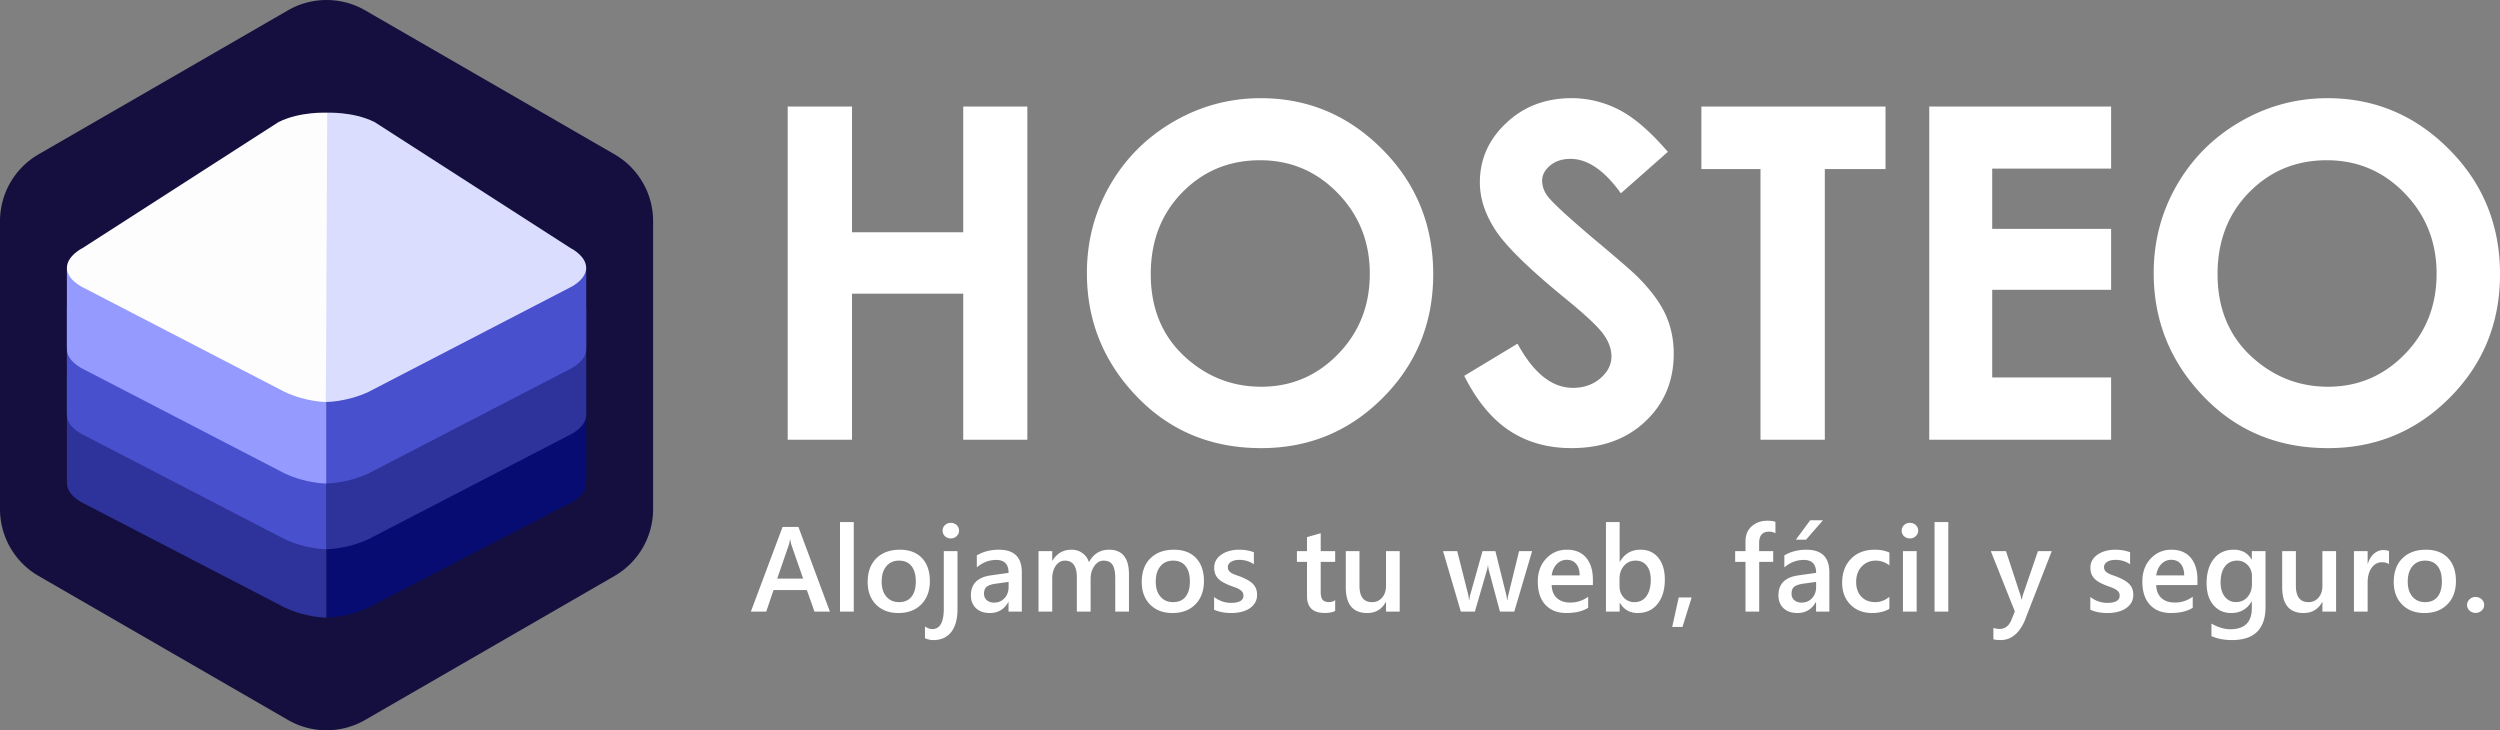 <svg xmlns="http://www.w3.org/2000/svg" xml:space="preserve" width="1653.62" height="483.03" style="enable-background:new 0 0 1653.62 483.03"><rect width="100%" height="100%" fill="#808080" stroke="none"/><style>.st1{fill:#2e339b}.st3{fill:#4950ce}.st7{fill:#fff}</style><path d="M432 336.75V146.29c0-18.24-9.73-35.1-25.53-44.22L241.53 6.84a51.065 51.065 0 0 0-51.06 0L25.53 102.07A51.058 51.058 0 0 0 0 146.29v190.46c0 18.24 9.73 35.1 25.53 44.22l164.94 95.23a51.065 51.065 0 0 0 51.06 0l164.94-95.23A51.07 51.07 0 0 0 432 336.75z" style="fill:#140f3e"/><path d="M44.24 248.5v70.44h.07c-.41 4.6 2.66 9.19 9.17 13.07.51.31 1.06.57 1.6.82l133.23 69.02c14.37 6.72 27.26 6.66 27.26 6.66s.15 0 .43-.01v-160H44.24z" class="st1"/><path d="M387.76 248.5H216v160.01c2.43-.05 14.81-.63 27.69-6.65l133.23-69.02c.54-.25 1.08-.52 1.6-.82 6.51-3.88 9.57-8.47 9.17-13.07h.07V248.5z" style="fill:#060c71"/><path d="M44.24 203.28v70.44h.07c-.41 4.6 2.66 9.19 9.17 13.07.51.31 1.06.57 1.6.82l133.23 69.02c14.37 6.72 27.26 6.66 27.26 6.66s.15 0 .43-.01v-160H44.24z" class="st3"/><path d="M387.76 203.28H216v160.01c2.43-.05 14.81-.63 27.69-6.65l133.23-69.02c.54-.25 1.08-.52 1.6-.82 6.51-3.88 9.57-8.47 9.17-13.07h.07v-70.45z" class="st1"/><path d="M44.24 177.19v53.05h.07c-.41 4.6 2.66 9.19 9.17 13.07.51.31 1.06.57 1.6.82l133.23 69.02c14.37 6.72 27.26 6.66 27.26 6.66s.15 0 .43-.01V177.19H44.24z" style="fill:#959bfe"/><path d="M387.76 177.19H216v142.62c2.43-.05 14.81-.63 27.69-6.65l133.23-69.02c.54-.25 1.08-.52 1.6-.82 6.51-3.88 9.57-8.47 9.17-13.07h.07v-53.06z" class="st3"/><path d="M376.93 190.21 243.7 259.23c-14.37 6.72-28.13 6.66-28.13 6.66V74.57s17.85-1.04 32.26 6.2l129.59 83.34c.55.28 1.1.56 1.61.89 11.82 7.56 11.55 17.2-.5 24.39-.52.31-1.06.57-1.6.82z" style="fill:#dbddfe"/><path d="m55.07 190.21 133.23 69.02c14.37 6.72 27.26 6.66 27.26 6.66l.87-191.32s-17.85-1.04-32.26 6.2L54.58 164.1c-.55.28-1.1.56-1.61.89-11.82 7.56-11.55 17.2.5 24.39.52.32 1.06.58 1.6.83z" style="fill:#fdfdfe"/><path d="M521.02 70.48h42.55v83.15h73.56V70.48h42.4v220.38h-42.4v-96.63h-73.56v96.63h-42.55V70.48zM833.91 64.94c31.18 0 57.99 11.29 80.43 33.86 22.44 22.57 33.66 50.09 33.66 82.55 0 32.16-11.07 59.38-33.21 81.65-22.14 22.27-49 33.41-80.58 33.41-33.08 0-60.57-11.44-82.45-34.31-21.89-22.87-32.83-50.04-32.83-81.5 0-21.07 5.1-40.45 15.29-58.13s24.21-31.69 42.05-42.02c17.84-10.34 37.05-15.51 57.64-15.51zm-.45 41.05c-20.4 0-37.54 7.09-51.44 21.27-13.9 14.18-20.85 32.21-20.85 54.08 0 24.37 8.75 43.65 26.25 57.83 13.6 11.09 29.19 16.63 46.79 16.63 19.89 0 36.84-7.19 50.84-21.57s21-32.11 21-53.18c0-20.97-7.05-38.73-21.15-53.26s-31.25-21.8-51.44-21.8zM1103.2 100.44l-31.07 27.42c-10.91-15.18-22.01-22.77-33.32-22.77-5.5 0-10 1.47-13.51 4.42-3.5 2.95-5.25 6.27-5.25 9.96 0 3.7 1.25 7.19 3.75 10.49 3.4 4.4 13.66 13.83 30.76 28.31 16.01 13.39 25.71 21.82 29.12 25.32 8.5 8.59 14.53 16.81 18.08 24.65 3.55 7.84 5.33 16.4 5.33 25.69 0 18.08-6.25 33.01-18.75 44.79-12.5 11.79-28.79 17.68-48.89 17.68-15.7 0-29.37-3.85-41.02-11.54s-21.62-19.78-29.92-36.26l35.26-21.27c10.6 19.48 22.81 29.21 36.61 29.21 7.2 0 13.25-2.1 18.16-6.29 4.9-4.2 7.35-9.04 7.35-14.53 0-4.99-1.85-9.99-5.55-14.98-3.7-4.99-11.86-12.63-24.46-22.92-24.01-19.57-39.52-34.68-46.52-45.32s-10.5-21.25-10.5-31.84c0-15.28 5.82-28.39 17.47-39.33 11.65-10.94 26.02-16.4 43.12-16.4 11 0 21.47 2.55 31.42 7.64 9.96 5.1 20.73 14.39 32.33 27.87zM1125.37 70.48h121.8v41.35h-40.15v179.03h-42.55V111.83h-39.1V70.48zM1276.09 70.48h120.3v41.05h-78.65v39.85h78.65v40.3h-78.65v57.98h78.65v41.2h-120.3V70.48zM1539.54 64.94c31.18 0 57.99 11.29 80.43 33.86 22.44 22.57 33.66 50.09 33.66 82.55 0 32.16-11.07 59.38-33.21 81.65-22.14 22.27-49 33.41-80.58 33.41-33.08 0-60.57-11.44-82.45-34.31-21.89-22.87-32.83-50.04-32.83-81.5 0-21.07 5.1-40.45 15.29-58.13s24.21-31.69 42.05-42.02c17.84-10.34 37.05-15.51 57.64-15.51zm-.45 41.05c-20.4 0-37.54 7.09-51.44 21.27-13.9 14.18-20.85 32.21-20.85 54.08 0 24.37 8.75 43.65 26.25 57.83 13.6 11.09 29.19 16.63 46.79 16.63 19.89 0 36.84-7.19 50.84-21.57s21-32.11 21-53.18c0-20.97-7.05-38.73-21.15-53.26s-31.25-21.8-51.44-21.8zM548.93 404.54h-10.2l-5.04-14.26h-22.03l-4.84 14.26h-10.16l20.98-56.02h10.47l20.82 56.02zm-17.7-21.83-7.77-22.34c-.23-.73-.48-1.9-.74-3.52h-.16c-.23 1.48-.5 2.66-.78 3.52l-7.7 22.34h17.15zM564.71 404.54h-9.1v-59.22h9.1v59.22zM594.24 405.48c-6.17 0-11.1-1.87-14.79-5.61-3.69-3.74-5.53-8.69-5.53-14.86 0-6.72 1.92-11.97 5.76-15.74 3.84-3.78 9.02-5.66 15.53-5.66 6.25 0 11.12 1.84 14.61 5.51s5.23 8.76 5.23 15.27c0 6.38-1.88 11.49-5.64 15.33s-8.81 5.76-15.17 5.76zm.43-34.65c-3.54 0-6.34 1.24-8.4 3.71-2.06 2.47-3.09 5.89-3.09 10.23 0 4.19 1.04 7.49 3.13 9.9 2.08 2.41 4.87 3.61 8.36 3.61 3.57 0 6.31-1.18 8.22-3.55 1.91-2.37 2.87-5.74 2.87-10.12 0-4.4-.96-7.8-2.87-10.2-1.91-2.38-4.65-3.58-8.22-3.58zM633.34 402.86c0 6.56-1.38 11.62-4.14 15.18-2.76 3.55-6.71 5.33-11.84 5.33-1.9 0-3.75-.42-5.55-1.25v-7.77c1.69 1.17 3.29 1.76 4.8 1.76 5.1 0 7.66-4.51 7.66-13.52v-38.05h9.06v38.32zm-4.45-46.72c-1.48 0-2.75-.48-3.81-1.45-1.05-.96-1.58-2.19-1.58-3.67s.53-2.72 1.58-3.71c1.05-.99 2.32-1.48 3.81-1.48 1.51 0 2.8.5 3.87 1.48 1.07.99 1.6 2.23 1.6 3.71 0 1.41-.53 2.61-1.6 3.61-1.07 1.01-2.36 1.51-3.87 1.51zM675.88 404.54h-8.79v-6.25h-.16c-2.76 4.79-6.81 7.19-12.15 7.19-3.93 0-7.01-1.07-9.24-3.2-2.23-2.13-3.34-4.96-3.34-8.48 0-7.55 4.35-11.95 13.05-13.2l11.88-1.68c0-5.7-2.71-8.55-8.13-8.55-4.77 0-9.06 1.64-12.89 4.92v-7.93c4.22-2.5 9.09-3.75 14.61-3.75 10.1 0 15.16 4.97 15.16 14.92v26.01zm-8.75-19.65-8.4 1.17c-2.6.34-4.56.97-5.88 1.89-1.32.92-1.97 2.55-1.97 4.86 0 1.69.61 3.08 1.82 4.16s2.83 1.62 4.86 1.62c2.76 0 5.04-.97 6.86-2.91 1.81-1.94 2.71-4.38 2.71-7.32v-3.47zM746.74 404.54h-9.06v-21.8c0-4.19-.59-7.23-1.78-9.1-1.19-1.88-3.18-2.81-6-2.81-2.37 0-4.38 1.19-6.04 3.55-1.65 2.37-2.48 5.21-2.48 8.52v21.64h-9.1V382c0-7.45-2.63-11.17-7.89-11.17-2.45 0-4.46 1.12-6.04 3.36-1.58 2.24-2.36 5.14-2.36 8.71v21.64h-9.06v-40H696v6.33h.16c2.89-4.84 7.1-7.27 12.62-7.27 2.76 0 5.18.76 7.25 2.29s3.48 3.52 4.24 6c2.97-5.52 7.4-8.28 13.28-8.28 8.8 0 13.2 5.43 13.2 16.29v24.64zM775.53 405.48c-6.17 0-11.1-1.87-14.79-5.61-3.69-3.74-5.53-8.69-5.53-14.86 0-6.72 1.92-11.97 5.76-15.74 3.84-3.78 9.02-5.66 15.53-5.66 6.25 0 11.12 1.84 14.61 5.51s5.23 8.76 5.23 15.27c0 6.38-1.88 11.49-5.64 15.33s-8.82 5.76-15.17 5.76zm.43-34.65c-3.54 0-6.34 1.24-8.4 3.71-2.06 2.47-3.09 5.89-3.09 10.23 0 4.19 1.04 7.49 3.13 9.9 2.08 2.41 4.87 3.61 8.36 3.61 3.57 0 6.31-1.18 8.22-3.55 1.91-2.37 2.87-5.74 2.87-10.12 0-4.4-.96-7.8-2.87-10.2-1.91-2.38-4.65-3.58-8.22-3.58zM803.07 403.29v-8.4c3.38 2.58 7.12 3.87 11.21 3.87 5.47 0 8.2-1.61 8.2-4.84 0-.91-.23-1.69-.7-2.32-.47-.64-1.1-1.2-1.89-1.7-.79-.49-1.73-.94-2.81-1.33-1.08-.39-2.29-.83-3.61-1.33-1.64-.65-3.12-1.34-4.43-2.07-1.32-.73-2.41-1.56-3.28-2.48a9.307 9.307 0 0 1-1.97-3.14c-.44-1.17-.66-2.54-.66-4.1 0-1.93.46-3.63 1.37-5.1.91-1.47 2.13-2.71 3.67-3.71s3.28-1.76 5.23-2.27 3.97-.76 6.05-.76c3.7 0 7 .56 9.92 1.68v7.93c-2.81-1.93-6.04-2.89-9.69-2.89-1.15 0-2.18.12-3.11.35-.92.23-1.71.56-2.36.98-.65.42-1.16.92-1.52 1.5a3.55 3.55 0 0 0-.55 1.93c0 .86.18 1.59.55 2.19.36.6.9 1.13 1.62 1.58.72.46 1.58.87 2.58 1.25s2.15.79 3.46 1.23c1.72.7 3.26 1.42 4.63 2.15s2.53 1.56 3.5 2.48c.96.92 1.71 1.99 2.23 3.2.52 1.21.78 2.65.78 4.32 0 2.03-.47 3.8-1.41 5.31-.94 1.51-2.19 2.76-3.75 3.75-1.56.99-3.37 1.73-5.41 2.21s-4.2.72-6.46.72c-4.4 0-8.19-.73-11.39-2.19zM883.15 404.11c-1.77.88-4.1 1.33-6.99 1.33-7.76 0-11.64-3.72-11.64-11.17v-22.62h-6.68v-7.11h6.68v-9.26l9.06-2.58v11.84h9.57v7.11h-9.57v20c0 2.37.43 4.06 1.29 5.08s2.29 1.52 4.3 1.52c1.54 0 2.86-.44 3.98-1.33v7.19zM925.84 404.54h-9.06v-6.33h-.16c-2.63 4.84-6.72 7.27-12.27 7.27-9.45 0-14.18-5.68-14.18-17.03v-23.91h9.06v22.97c0 7.19 2.77 10.78 8.32 10.78 2.68 0 4.89-.99 6.62-2.97 1.73-1.98 2.6-4.57 2.6-7.77v-23.01h9.06v40zM1013.42 364.54l-11.8 40h-9.49l-7.27-27.11c-.29-1.04-.47-2.21-.55-3.52h-.16c-.05.89-.29 2.03-.7 3.44l-7.89 27.19h-9.3l-11.76-40h9.38l7.27 28.83c.23.86.39 2.01.47 3.44h.27c.08-1.09.29-2.27.63-3.52l8.09-28.75h8.52l7.19 28.95c.23.91.4 2.06.51 3.44h.27c.05-.96.25-2.11.59-3.44l7.11-28.95h8.62zM1053.62 387h-27.27c.1 3.7 1.24 6.55 3.42 8.55 2.17 2.01 5.16 3.01 8.96 3.01 4.27 0 8.19-1.28 11.76-3.83v7.3c-3.65 2.29-8.46 3.44-14.45 3.44-5.89 0-10.5-1.82-13.85-5.45-3.35-3.63-5.02-8.74-5.02-15.33 0-6.22 1.84-11.29 5.53-15.21 3.68-3.92 8.26-5.88 13.73-5.88s9.7 1.76 12.7 5.27c2.99 3.52 4.49 8.4 4.49 14.65V387zm-8.75-6.4c-.03-3.25-.79-5.79-2.3-7.6-1.51-1.81-3.59-2.71-6.25-2.71-2.6 0-4.81.95-6.62 2.85-1.81 1.9-2.92 4.39-3.34 7.46h18.51zM1071.47 398.76h-.16v5.78h-9.06v-59.22h9.06v26.25h.16c3.1-5.31 7.63-7.97 13.59-7.97 5.05 0 9 1.79 11.86 5.37 2.85 3.58 4.28 8.38 4.28 14.39 0 6.69-1.6 12.05-4.8 16.07s-7.58 6.04-13.13 6.04c-5.21.01-9.14-2.23-11.8-6.71zm-.24-15.9v4.96c0 2.92.93 5.39 2.79 7.42 1.86 2.03 4.22 3.05 7.09 3.05 3.36 0 6-1.31 7.91-3.93s2.87-6.27 2.87-10.96c0-3.93-.89-7.01-2.68-9.24-1.78-2.23-4.2-3.34-7.25-3.34-3.23 0-5.83 1.15-7.79 3.44-1.95 2.3-2.94 5.17-2.94 8.6zM1118.93 395.21l-6.05 19.49h-6.8l4.3-19.49h8.55zM1174.36 352.71c-1.22-.7-2.62-1.05-4.18-1.05-4.4 0-6.6 2.49-6.6 7.46v5.43h9.3v7.11h-9.26v32.89h-9.06v-32.89h-6.84v-7.11h6.84v-6.48c0-4.22 1.38-7.54 4.14-9.98 2.76-2.43 6.21-3.65 10.35-3.65 2.24 0 4.01.25 5.31.74v7.53zM1210.02 404.54h-8.79v-6.25h-.16c-2.76 4.79-6.81 7.19-12.15 7.19-3.93 0-7.01-1.07-9.24-3.2-2.23-2.13-3.34-4.96-3.34-8.48 0-7.55 4.35-11.95 13.05-13.2l11.88-1.68c0-5.7-2.71-8.55-8.13-8.55-4.77 0-9.06 1.64-12.89 4.92v-7.93c4.22-2.5 9.09-3.75 14.61-3.75 10.1 0 15.16 4.97 15.16 14.92v26.01zm-8.75-19.65-8.4 1.17c-2.6.34-4.56.97-5.88 1.89-1.32.92-1.97 2.55-1.97 4.86 0 1.69.61 3.08 1.82 4.16s2.83 1.62 4.86 1.62c2.76 0 5.04-.97 6.86-2.91 1.81-1.94 2.71-4.38 2.71-7.32v-3.47zm4.5-40.74-11.17 12.81h-6.72l9.45-12.81h8.44zM1249.71 402.71c-3.2 1.85-6.99 2.77-11.37 2.77-5.94 0-10.73-1.86-14.38-5.57-3.65-3.71-5.47-8.52-5.47-14.43 0-6.59 1.96-11.88 5.88-15.88s9.16-6 15.72-6c3.65 0 6.86.64 9.65 1.91v8.44c-2.79-2.08-5.76-3.13-8.91-3.13-3.83 0-6.97 1.3-9.41 3.89-2.45 2.59-3.67 5.98-3.67 10.18 0 4.14 1.15 7.41 3.46 9.8 2.3 2.4 5.4 3.59 9.28 3.59 3.25 0 6.33-1.16 9.22-3.48v7.91zM1263.27 356.14c-1.48 0-2.75-.48-3.81-1.45-1.05-.96-1.58-2.19-1.58-3.67s.53-2.72 1.58-3.71c1.05-.99 2.32-1.48 3.81-1.48 1.54 0 2.84.5 3.91 1.48 1.07.99 1.6 2.23 1.6 3.71 0 1.41-.53 2.61-1.6 3.61-1.08 1.01-2.38 1.51-3.91 1.51zm4.49 48.4h-9.06v-40h9.06v40zM1288.7 404.54h-9.1v-59.22h9.1v59.22zM1357.13 364.54l-18.05 46.41c-3.75 8.28-9.01 12.42-15.78 12.42-1.9 0-3.49-.17-4.77-.51v-7.54c1.43.47 2.73.7 3.91.7 3.38 0 5.91-1.67 7.58-5l2.7-6.56-15.9-39.92h10.04l9.53 29.06c.1.37.34 1.33.7 2.89h.2c.13-.6.36-1.54.7-2.81l10-29.14h9.14zM1382.64 403.29v-8.4c3.38 2.58 7.12 3.87 11.21 3.87 5.47 0 8.2-1.61 8.2-4.84 0-.91-.23-1.69-.7-2.32-.47-.64-1.1-1.2-1.89-1.7-.79-.49-1.73-.94-2.81-1.33-1.08-.39-2.29-.83-3.61-1.33-1.64-.65-3.12-1.34-4.43-2.07-1.32-.73-2.41-1.56-3.28-2.48a9.307 9.307 0 0 1-1.97-3.14c-.44-1.17-.66-2.54-.66-4.1 0-1.93.46-3.63 1.37-5.1.91-1.47 2.13-2.71 3.67-3.71s3.28-1.76 5.23-2.27 3.97-.76 6.05-.76c3.7 0 7 .56 9.92 1.68v7.93c-2.81-1.93-6.04-2.89-9.69-2.89-1.15 0-2.18.12-3.11.35-.92.23-1.71.56-2.36.98-.65.42-1.16.92-1.52 1.5a3.55 3.55 0 0 0-.55 1.93c0 .86.18 1.59.55 2.19.36.6.9 1.13 1.62 1.58.72.46 1.58.87 2.58 1.25s2.15.79 3.46 1.23c1.72.7 3.26 1.42 4.63 2.15s2.53 1.56 3.5 2.48c.96.92 1.71 1.99 2.23 3.2.52 1.21.78 2.65.78 4.32 0 2.03-.47 3.8-1.41 5.31-.94 1.51-2.19 2.76-3.75 3.75-1.56.99-3.37 1.73-5.41 2.21s-4.2.72-6.46.72c-4.4 0-8.19-.73-11.39-2.19zM1453.5 387h-27.27c.1 3.7 1.24 6.55 3.42 8.55 2.17 2.01 5.16 3.01 8.96 3.01 4.27 0 8.19-1.28 11.76-3.83v7.3c-3.65 2.29-8.46 3.44-14.45 3.44-5.89 0-10.5-1.82-13.85-5.45-3.35-3.63-5.02-8.74-5.02-15.33 0-6.22 1.84-11.29 5.53-15.21 3.68-3.92 8.26-5.88 13.73-5.88s9.7 1.76 12.7 5.27c2.99 3.52 4.49 8.4 4.49 14.65V387zm-8.75-6.4c-.03-3.25-.79-5.79-2.3-7.6-1.51-1.81-3.59-2.71-6.25-2.71-2.6 0-4.81.95-6.62 2.85-1.81 1.9-2.92 4.39-3.34 7.46h18.51zM1498.54 401.34c0 14.69-7.38 22.03-22.15 22.03-5.21 0-9.75-.87-13.63-2.62v-8.28c4.38 2.5 8.53 3.75 12.46 3.75 9.5 0 14.26-4.67 14.26-14.02v-4.38h-.16c-3 5.1-7.5 7.66-13.52 7.66-4.87 0-8.8-1.78-11.78-5.33-2.98-3.55-4.47-8.33-4.47-14.32 0-6.8 1.6-12.2 4.8-16.21 3.2-4.01 7.6-6.02 13.2-6.02 5.29 0 9.21 2.16 11.76 6.48h.16v-5.55h9.06v36.81zm-8.99-15.12v-5.2c0-2.81-.93-5.21-2.79-7.21-1.86-1.99-4.19-2.99-6.97-2.99-3.44 0-6.13 1.27-8.07 3.81-1.94 2.54-2.91 6.09-2.91 10.64 0 3.93.93 7.08 2.79 9.43 1.86 2.36 4.33 3.54 7.4 3.54 3.13 0 5.66-1.13 7.62-3.38 1.96-2.24 2.93-5.12 2.93-8.64zM1545.22 404.54h-9.06v-6.33h-.16c-2.63 4.84-6.72 7.27-12.27 7.27-9.45 0-14.18-5.68-14.18-17.03v-23.91h9.06v22.97c0 7.19 2.77 10.78 8.32 10.78 2.68 0 4.89-.99 6.62-2.97 1.73-1.98 2.6-4.57 2.6-7.77v-23.01h9.06v40zM1580.22 373.18c-1.09-.86-2.67-1.29-4.73-1.29-2.68 0-4.92 1.21-6.72 3.63s-2.7 5.72-2.7 9.88v19.14h-9.06v-40h9.06v8.24h.16c.88-2.81 2.25-5.01 4.08-6.58 1.84-1.58 3.89-2.36 6.15-2.36 1.64 0 2.89.25 3.75.74v8.6zM1603.66 405.48c-6.17 0-11.1-1.87-14.79-5.61-3.69-3.74-5.53-8.69-5.53-14.86 0-6.72 1.92-11.97 5.76-15.74 3.84-3.78 9.02-5.66 15.53-5.66 6.25 0 11.12 1.84 14.61 5.51s5.23 8.76 5.23 15.27c0 6.38-1.88 11.49-5.64 15.33s-8.82 5.76-15.17 5.76zm.43-34.65c-3.54 0-6.34 1.24-8.4 3.71-2.06 2.47-3.09 5.89-3.09 10.23 0 4.19 1.04 7.49 3.13 9.9 2.08 2.41 4.87 3.61 8.36 3.61 3.57 0 6.31-1.18 8.22-3.55 1.91-2.37 2.87-5.74 2.87-10.12 0-4.4-.96-7.8-2.87-10.2-1.92-2.38-4.66-3.58-8.22-3.58zM1637.45 405.4c-1.56 0-2.89-.51-3.98-1.54s-1.64-2.26-1.64-3.69c0-1.46.55-2.71 1.64-3.75 1.09-1.04 2.42-1.56 3.98-1.56 1.59 0 2.94.52 4.04 1.56 1.11 1.04 1.66 2.29 1.66 3.75 0 1.43-.55 2.66-1.66 3.69-1.11 1.03-2.46 1.54-4.04 1.54z" class="st7"/></svg>